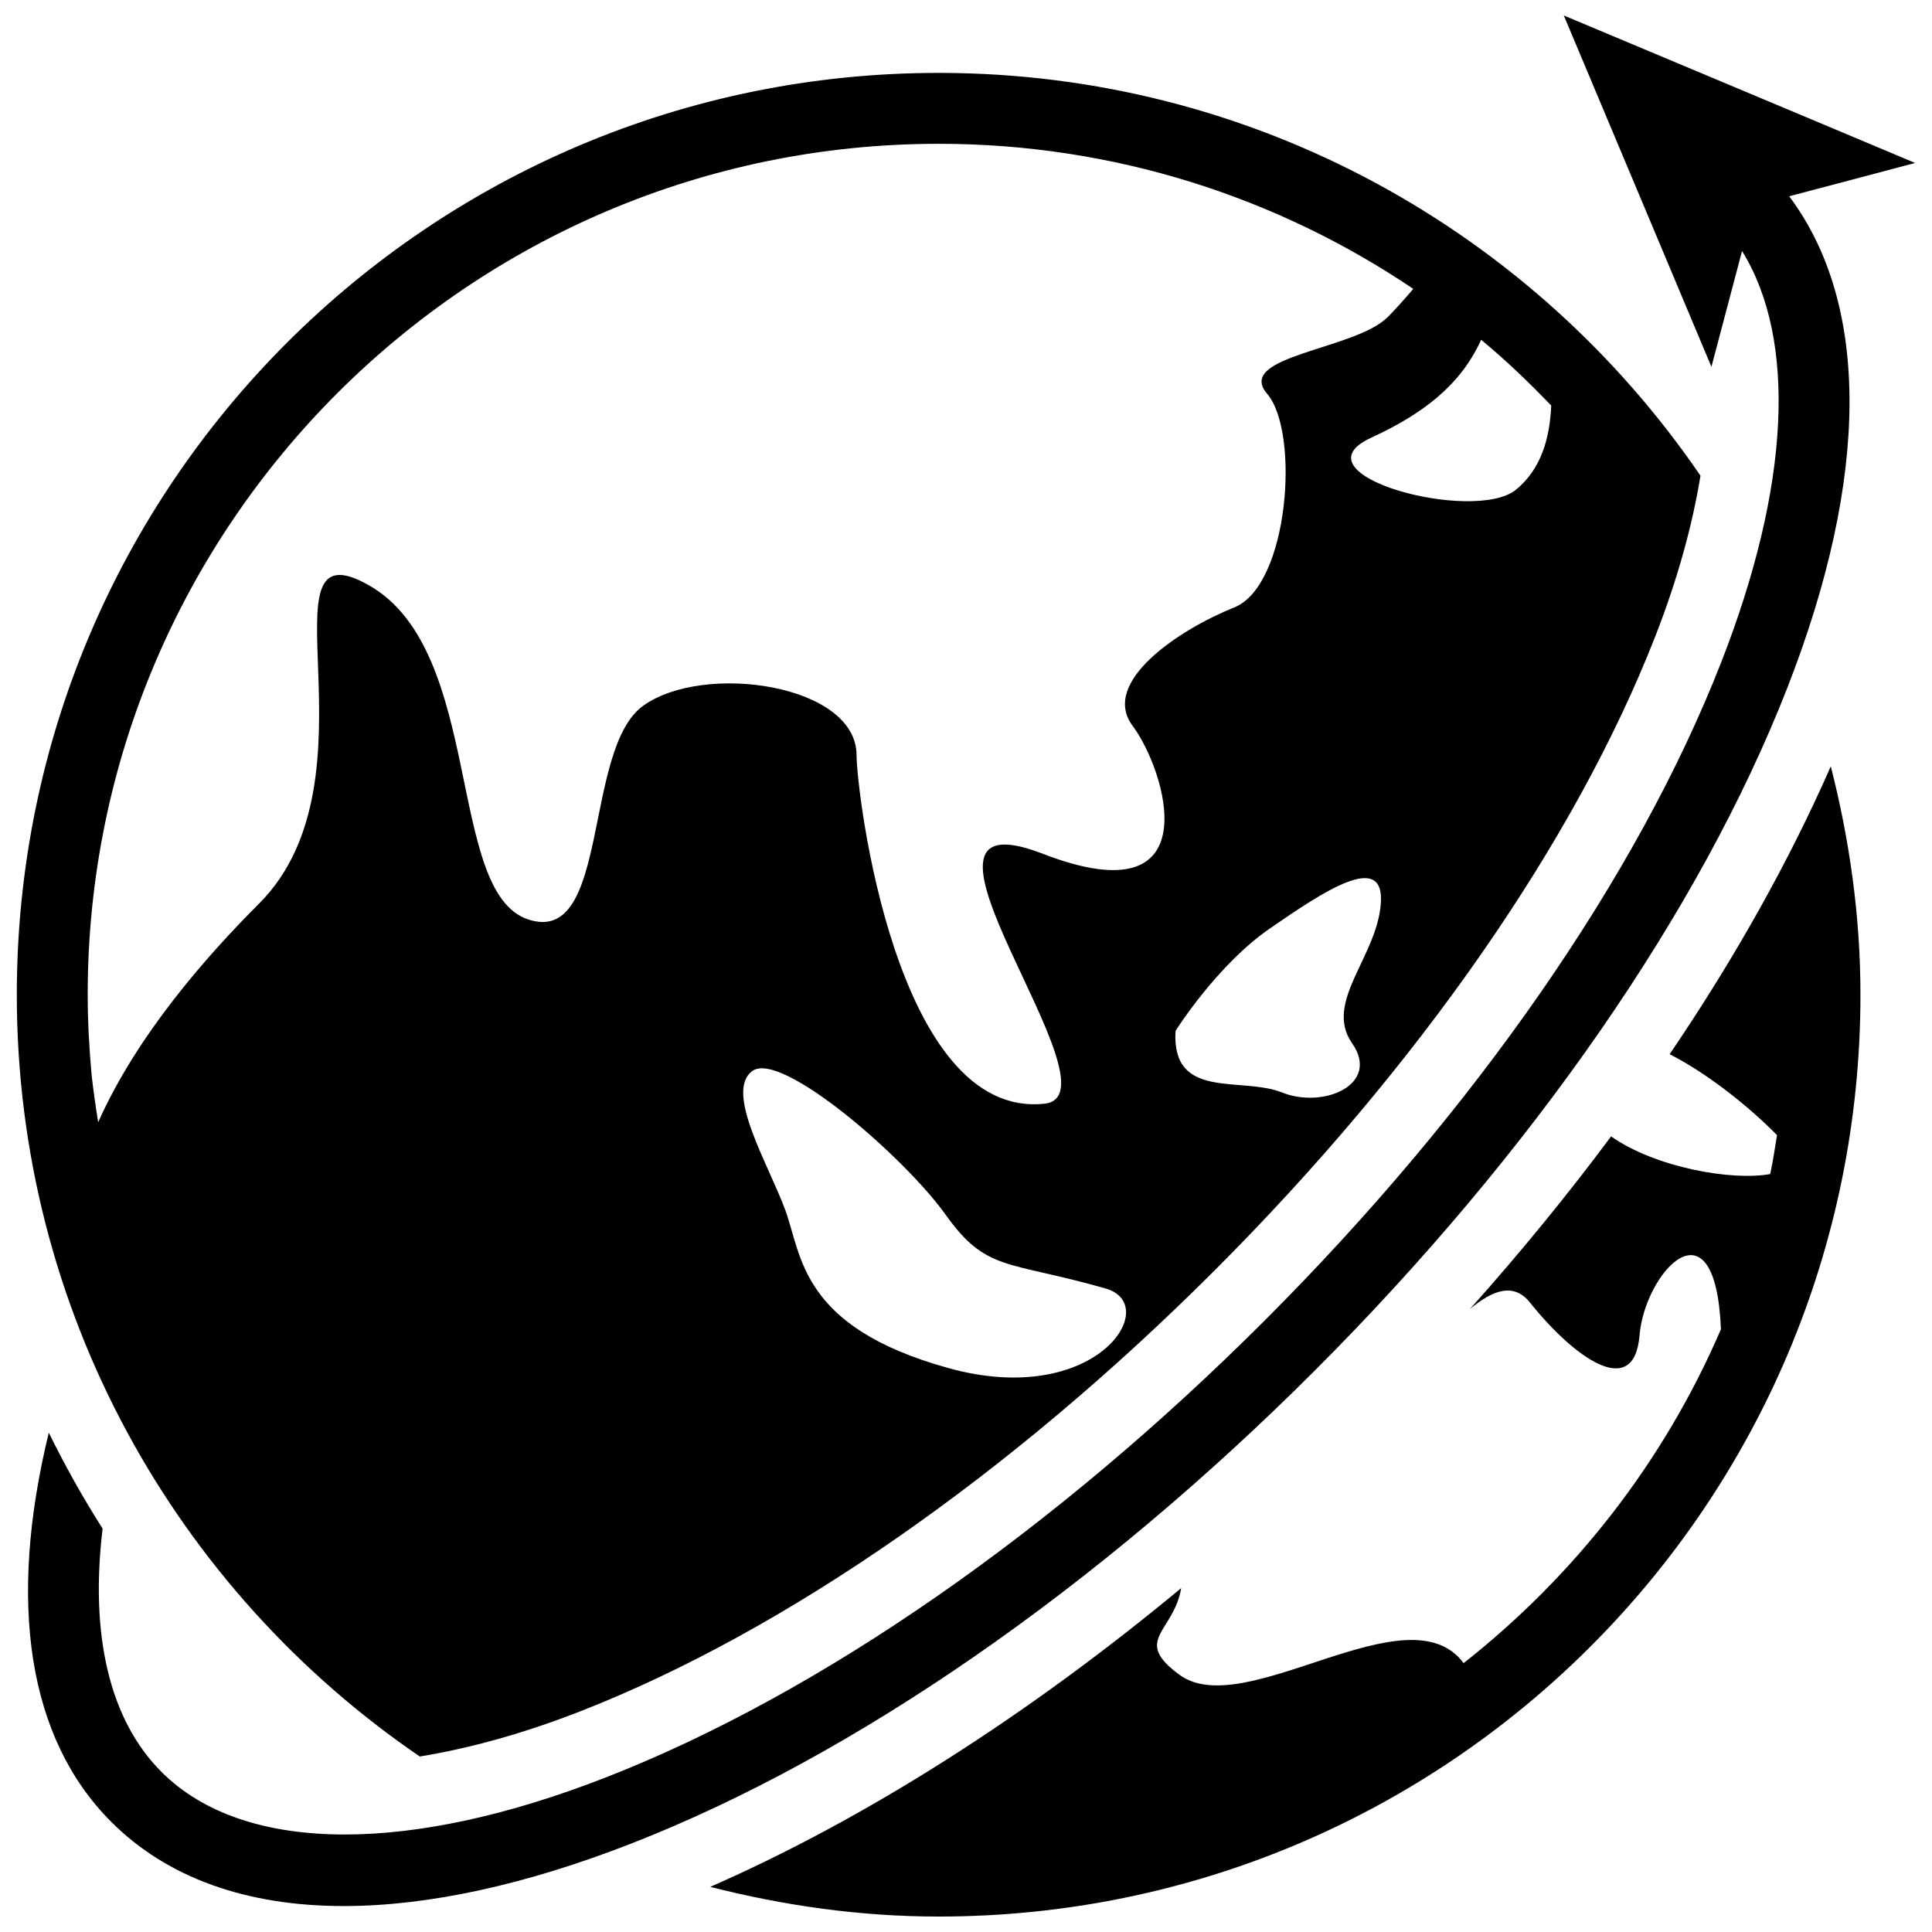 <?xml version="1.0" encoding="UTF-8"?>
<!-- Uploaded to: SVG Repo, www.svgrepo.com, Generator: SVG Repo Mixer Tools -->
<svg width="800px" height="800px" version="1.1" viewBox="144 144 512 512" xmlns="http://www.w3.org/2000/svg">
 <defs>
  <clipPath id="c">
   <path d="m332 347h306v304.9h-306z"/>
  </clipPath>
  <clipPath id="b">
   <path d="m148.09 163h446.91v447h-446.91z"/>
  </clipPath>
  <clipPath id="a">
   <path d="m151 148.09h500.9v501.91h-500.9z"/>
  </clipPath>
 </defs>
 <g>
  <g clip-path="url(#c)">
   <path d="m586.48 423.38c10.168 5.168 21.215 14.074 28.449 21.441-0.562 3.457-1.07 6.898-1.805 10.316-10.129 1.859-30.461-1.73-42.168-9.977-11.48 15.43-23.977 30.727-37.395 45.738 6.051-5.035 11.574-7.102 15.898-1.711 11.594 14.508 27.566 26.121 29.035 8.719 1.352-16.727 20.09-37.281 21.574-1.652-15.016 34.953-38.691 65.266-68.195 88.492-14.715-19.789-57.934 15.746-75.262 3.121-12.703-9.281-1.523-11.312 0.414-23-41.152 34.125-83.887 61.223-124.8 79.172 19.371 4.938 39.609 7.867 60.523 7.867 134.93 0 244.29-109.37 244.29-244.29 0-20.934-2.914-41.117-7.856-60.527-10.992 25.012-25.328 50.68-42.711 76.293z"/>
  </g>
  <g clip-path="url(#b)">
   <path d="m255.25 609.49c13.117-2.141 27.453-6.07 42.676-12.027 54.195-21.215 113.84-62.672 167.94-116.77 54.102-54.102 95.555-113.75 116.75-167.93 5.996-15.297 9.902-29.652 12.027-42.695-44.008-64.414-117.99-106.75-201.9-106.75-134.93 0-244.29 109.37-244.29 244.29 0 83.887 42.336 157.89 106.79 201.88zm140-102.96c-39.164-10.879-38.73-29.766-43.109-41.754-4.34-11.969-16.312-31.531-8.719-36.98 7.629-5.43 40.27 22.852 51.152 38.074 10.879 15.258 16.199 12.102 42.449 19.602 15.184 4.371-2.613 31.957-41.773 21.059zm107.07-86.051c7.609 10.898-7.574 17.438-18.512 13.059-10.863-4.359-29.371 2.18-28.281-16.332 0 0 10.879-17.402 25.031-27.172 14.188-9.789 30.461-20.691 29.371-6.559-1.051 14.172-15.18 26.145-7.609 37.004zm34.203-186.43c6.559 5.414 12.664 11.293 18.566 17.422-0.375 8.777-2.727 16.914-9.359 22.324-11.219 9.02-59.57-4.004-38.355-13.793 13.496-6.238 23.586-13.738 29.148-25.953zm-143.78-51.941c46.547 0 89.844 14.188 125.79 38.449-2.5 2.93-4.906 5.617-6.801 7.496-8.719 8.719-40.629 10.184-31.91 20.332 8.699 10.148 5.769 50.758-8.719 56.582-14.508 5.809-35.629 19.77-26.949 31.383 8.699 11.574 21.102 51.281-23.809 33.902-44.988-17.402 22.082 63.969 0.434 66.242-39.48 4.191-49.781-82.836-49.781-92.344 0-18.867-40.609-24.672-56.602-13.078-15.973 11.613-8.699 63.816-30.441 56.582-21.781-7.234-11.594-71.09-42.094-88.492-30.441-17.422 4.133 51-29.238 84.336-13.738 13.738-32.227 34.613-42.602 57.898-0.32-2.066-0.676-4.117-0.941-6.203-0.301-2.047-0.547-4.117-0.789-6.184-0.641-7.059-1.051-14.184-1.051-21.398 0-124.36 101.16-225.5 225.5-225.5z"/>
  </g>
  <g clip-path="url(#a)">
   <path d="m605.66 210.52c14.543 23.488 12.758 62.312-5.562 109.09-22.117 56.543-65.078 118.48-120.98 174.37-55.906 55.887-117.84 98.863-174.37 120.98-26.082 10.203-49.648 15.223-69.492 15.203-20.691-0.02-37.395-5.508-48.465-16.594-13.812-13.812-18.98-36.285-15.598-64.477-5.223-8.176-9.941-16.648-14.262-25.406-10.973 44.988-5.582 81.031 16.574 103.15 14.844 14.844 35.836 22.289 61.617 22.289h0.055c22.25-0.02 48.012-5.562 76.426-16.688 58.895-23.039 123.11-67.52 180.8-125.19 57.672-57.691 102.15-121.9 125.19-180.8 22.004-56.227 21.93-101.89 0.562-130.43l19.41-5.129 13.945-3.703-24.898-10.469-20.82-8.738-47.371-19.879 19.902 47.355 9.582 22.812 6.992 16.648 2.648 6.297z"/>
  </g>
 </g>
</svg>